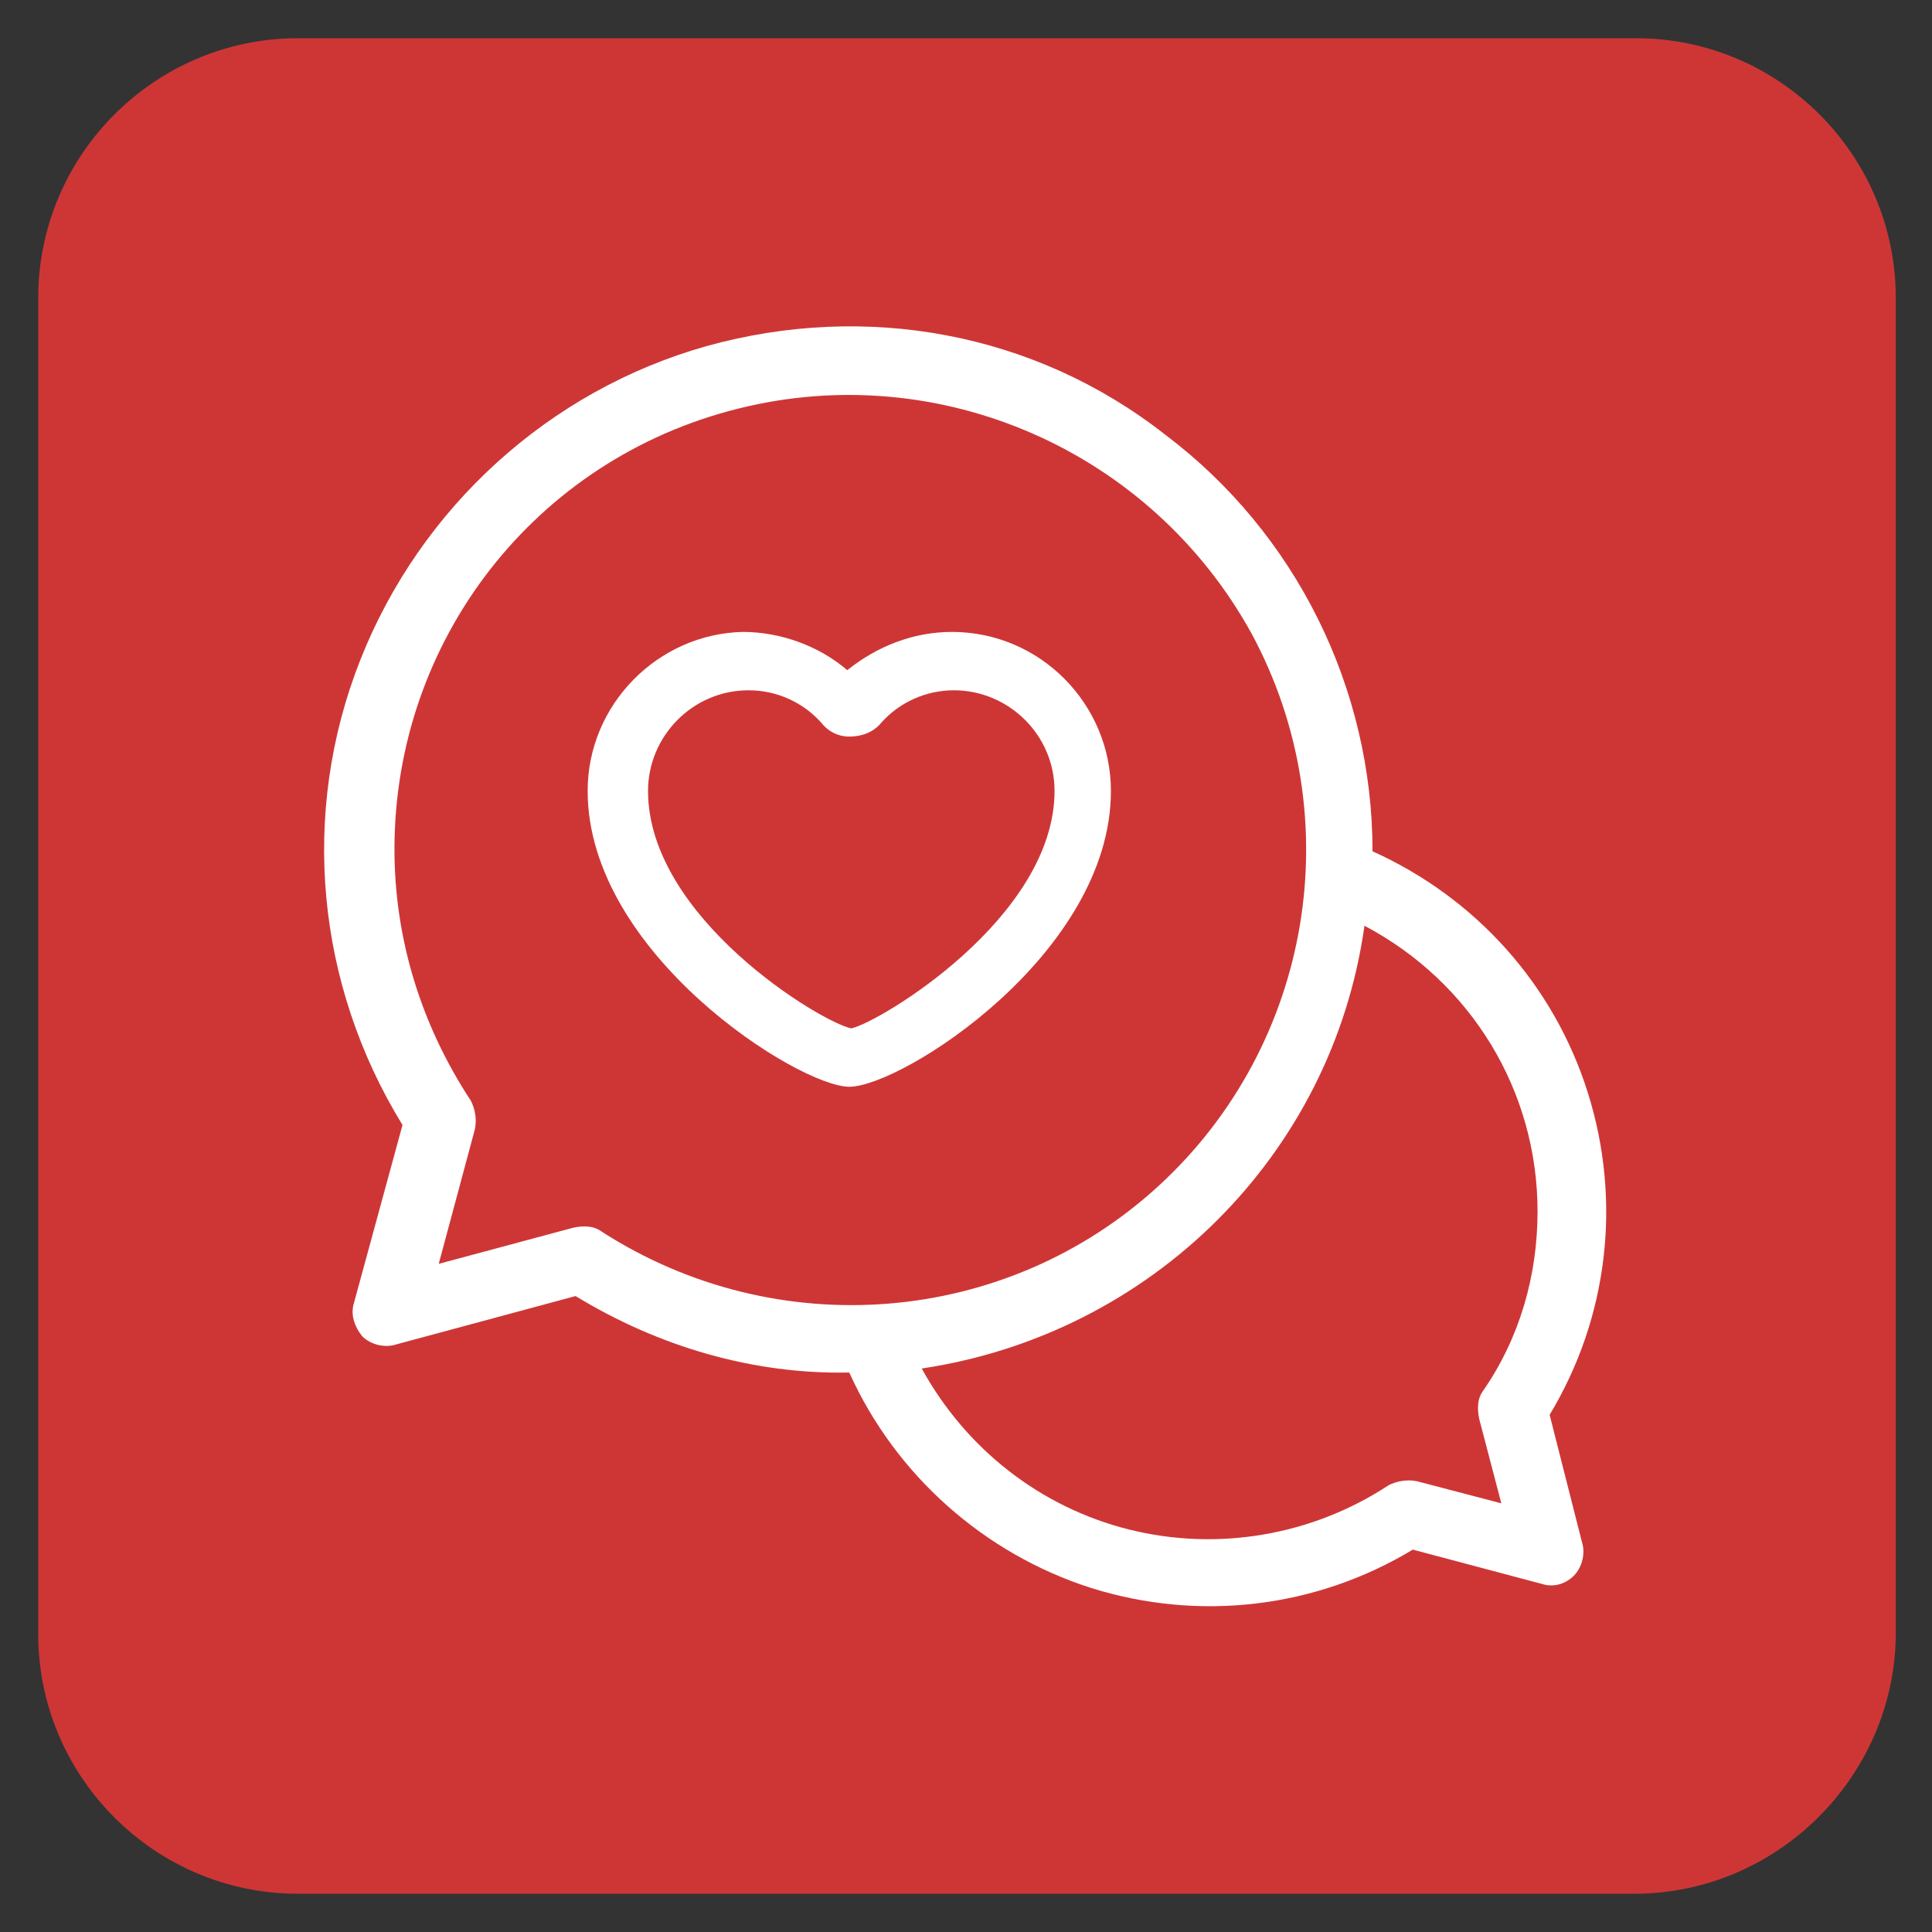 <svg xmlns="http://www.w3.org/2000/svg" xmlns:xlink="http://www.w3.org/1999/xlink" id="Layer_1" x="0px" y="0px" viewBox="0 0 96 96" style="enable-background:new 0 0 96 96;" xml:space="preserve"><rect x="0" y="0" width="96" height="96" fill="#333333" stroke="none"/> <style type="text/css"> .st0{fill:#CE3636;} .st1{fill:#FFFFFF;} </style> <g> <path class="st0" d="M81.2,94.1H14.8c-7.1,0-12.9-5.8-12.9-12.9V14.8c0-7.1,5.8-12.9,12.9-12.9h66.5c7.1,0,12.9,5.8,12.9,12.9v66.5 C94.1,88.3,88.3,94.1,81.2,94.1"></path> <g> <path class="st1" d="M17.6,64.7c-0.2,0.6,0,1.2,0.4,1.7c0.4,0.4,1.1,0.6,1.7,0.4l8.9-2.4c4.1,2.5,8.8,3.9,13.6,3.8h0 c2.3,5.1,6.7,9,12,10.7c5.4,1.7,11.2,1,16-1.9l6.4,1.7c0.6,0.2,1.2,0,1.6-0.4c0.4-0.4,0.6-1.1,0.4-1.7L77,70.3 c2.9-4.8,3.6-10.6,1.9-16c-1.7-5.4-5.6-9.7-10.7-12v0c0-8.1-3.8-15.8-10.3-20.7C51.4,16.5,43,15,35.1,17.2 c-7.8,2.2-14.2,8-17.2,15.6c-3,7.6-2.2,16.1,2.1,23.1L17.6,64.7z M76.4,60.2c0,3.2-0.9,6.3-2.7,8.9c-0.3,0.4-0.3,0.9-0.2,1.4 l1.1,4.2l-4.2-1.1c-0.5-0.1-1,0-1.4,0.2c-3.8,2.5-8.5,3.3-12.9,2.2c-4.4-1.1-8.1-4-10.3-8c11.4-1.7,20.4-10.6,22-22 C73.1,48.8,76.4,54.2,76.4,60.2L76.4,60.2z M19.6,42.2c0-10.4,7-19.4,17.1-21.9c10-2.5,20.5,2.1,25.5,11.2 c4.9,9.1,3,20.4-4.6,27.4c-7.6,7-19,7.9-27.7,2.3c-0.4-0.3-0.9-0.3-1.4-0.2l-6.7,1.8l1.8-6.7c0.1-0.5,0-1-0.2-1.4 C20.9,50.9,19.6,46.6,19.6,42.2"></path> <path class="st1" d="M29.2,39.3c0,8.1,10.5,14.7,13,14.7c2.6,0,13-6.6,13-14.7c0-4.3-3.5-7.9-7.9-7.9c-1.9,0-3.7,0.7-5.2,1.9 c-1.4-1.2-3.3-1.9-5.2-1.9C32.7,31.5,29.2,35,29.2,39.3 M42.2,36.6c0.6,0,1.2-0.2,1.6-0.7c0.9-1,2.2-1.6,3.6-1.6c2.7,0,5,2.2,5,5 c0,6.3-8.7,11.5-10.1,11.8c-1.5-0.3-10.1-5.5-10.1-11.8c0-2.7,2.2-5,5-5c1.4,0,2.7,0.6,3.6,1.6C41.1,36.3,41.6,36.6,42.2,36.6"></path> </g> </g> </svg>